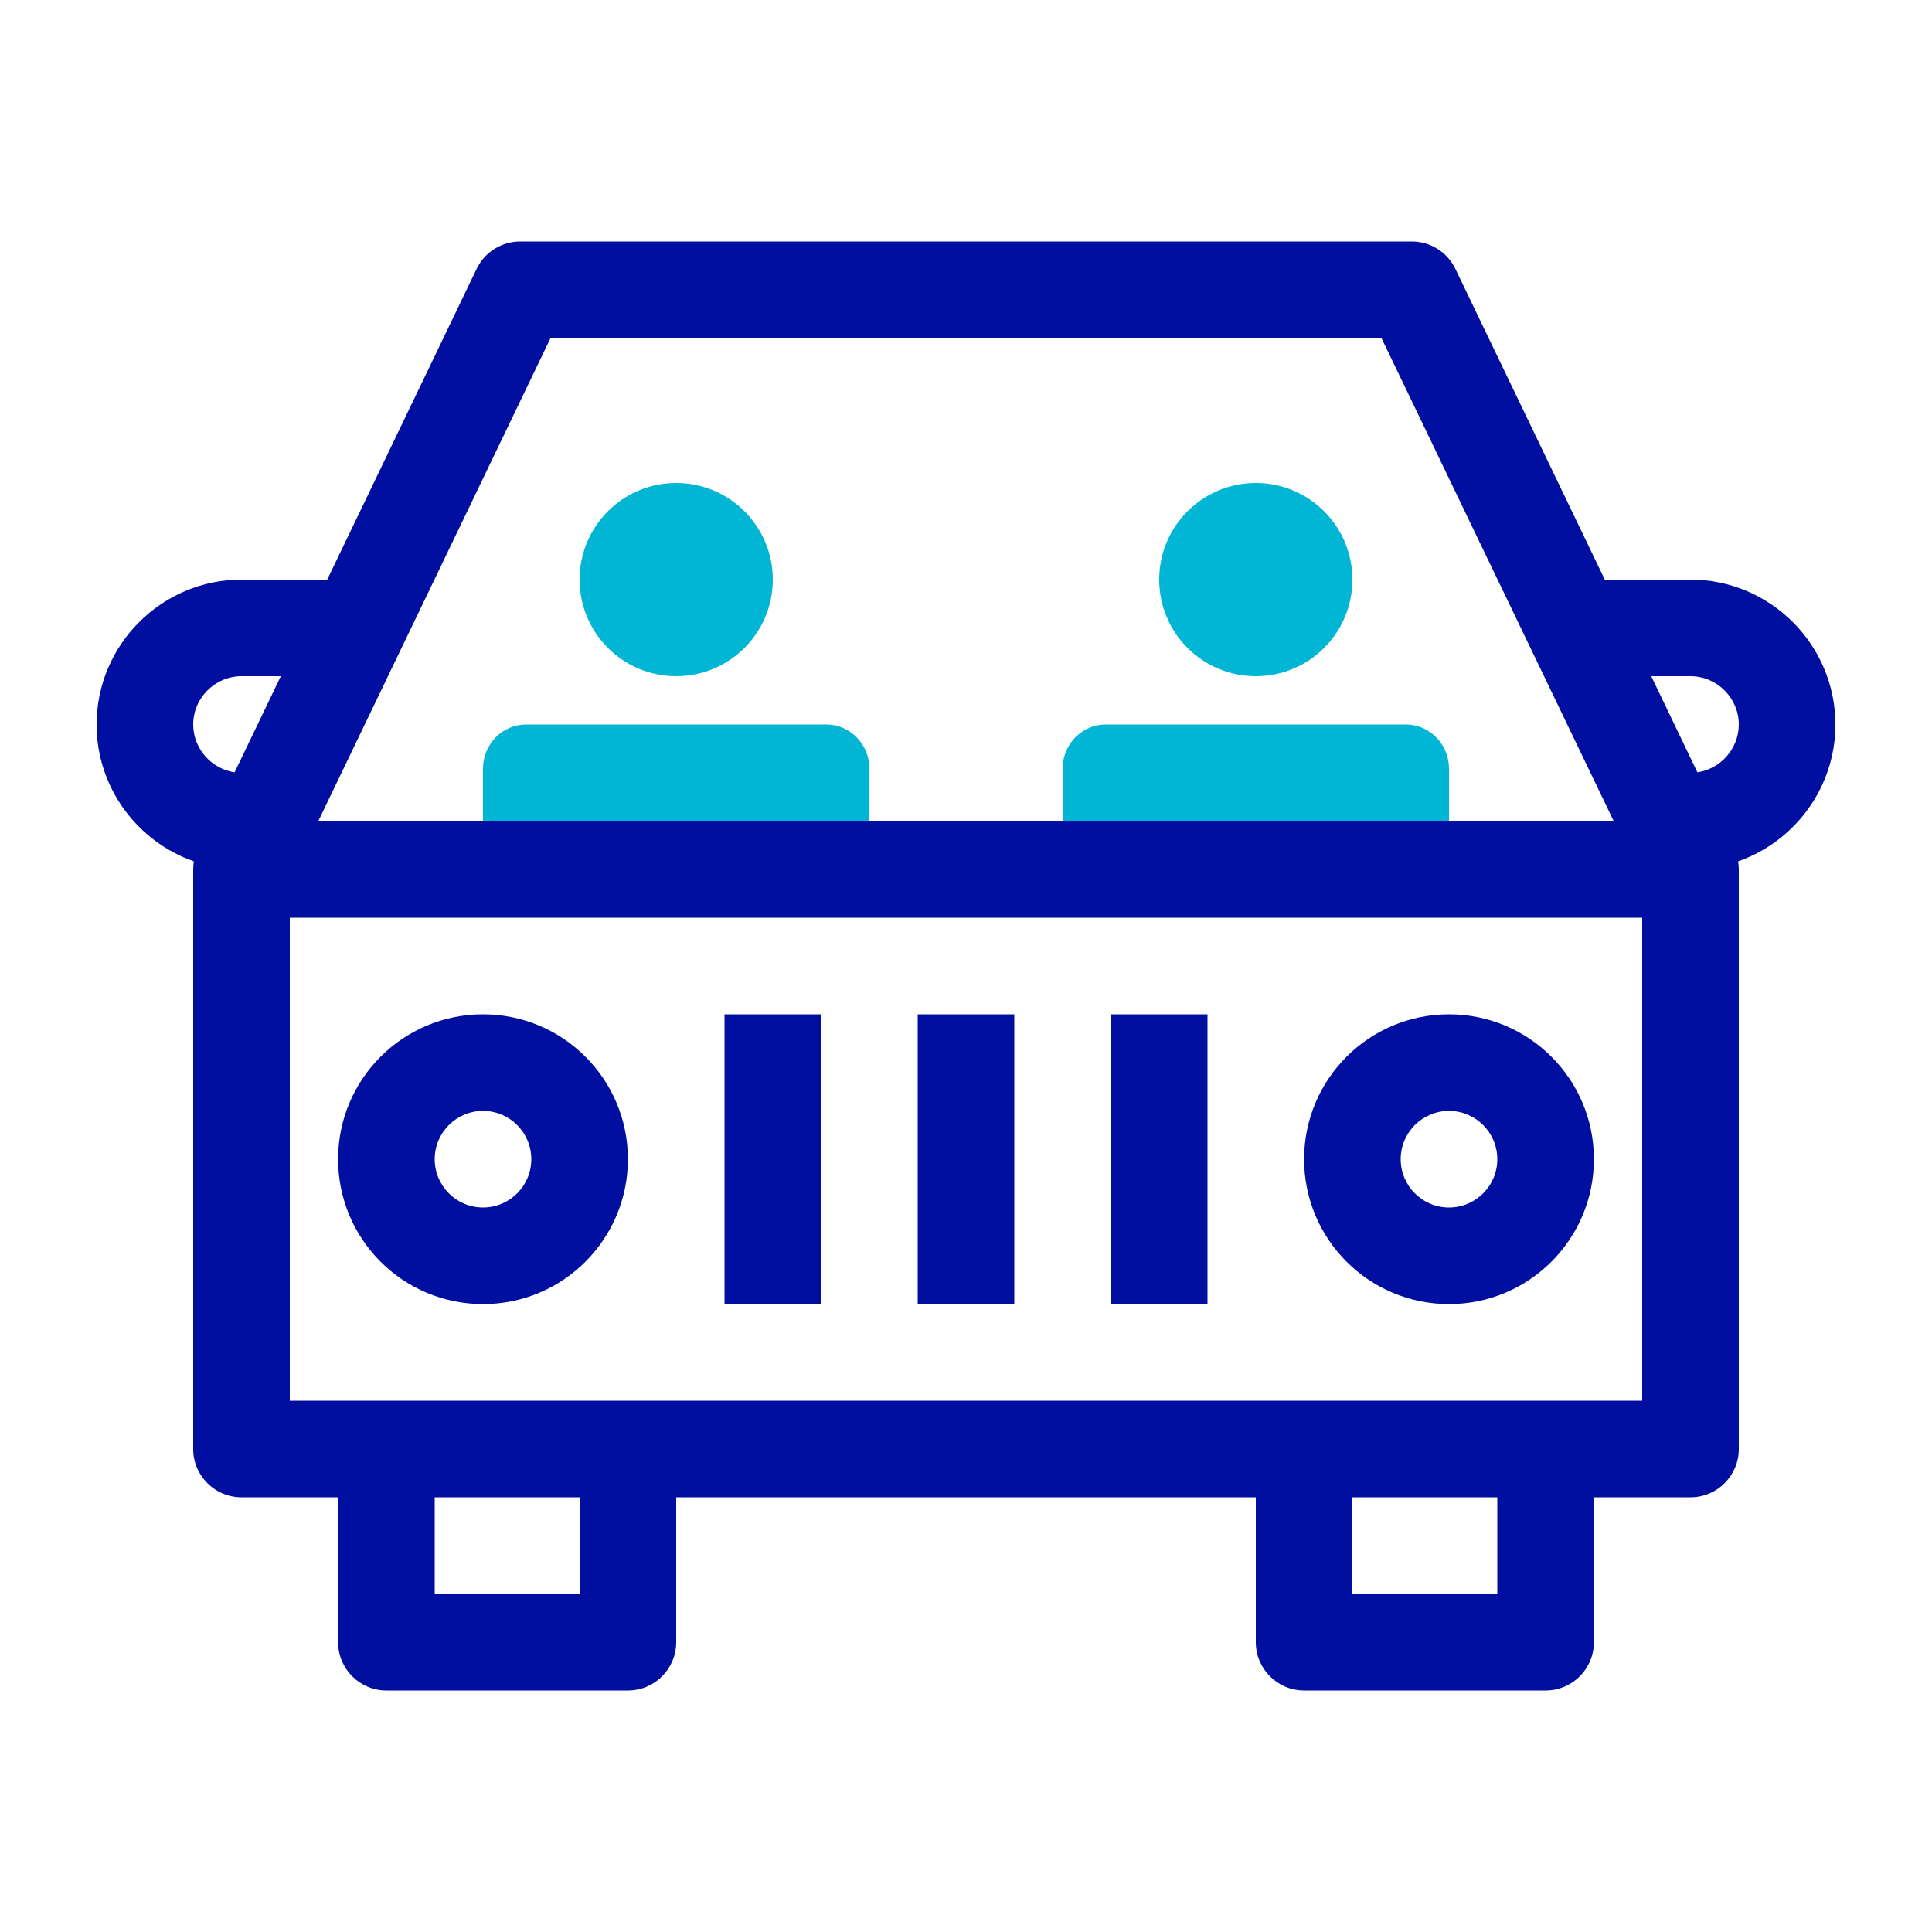 <?xml version="1.0" encoding="UTF-8"?>
<svg xmlns="http://www.w3.org/2000/svg" width="40" height="40" viewBox="0 0 40 40" fill="none">
  <path d="M23.783 18H22V15.914C22 15.41 22.4 15 22.891 15H29.109C29.6 15 30 15.41 30 15.914V18H23.783Z" fill="#00B6D4"></path>
  <path d="M26 14C27.105 14 28 13.105 28 12C28 10.895 27.105 10 26 10C24.895 10 24 10.895 24 12C24 13.105 24.895 14 26 14Z" fill="#00B6D4"></path>
  <path d="M11.783 18H10V15.914C10 15.41 10.4 15 10.891 15H17.109C17.6 15 18 15.41 18 15.914V18H11.783Z" fill="#00B6D4"></path>
  <path d="M14 14C15.105 14 16 13.105 16 12C16 10.895 15.105 10 14 10C12.895 10 12 10.895 12 12C12 13.105 12.895 14 14 14Z" fill="#00B6D4"></path>
  <path fill-rule="evenodd" clip-rule="evenodd" d="M9.868 5.567C10.034 5.22 10.385 5 10.769 5H29.231C29.615 5 29.965 5.22 30.132 5.567L33.225 12H35C36.652 12 38 13.348 38 15C38 16.307 37.157 17.424 35.986 17.833C35.995 17.887 36 17.943 36 18V30C36 30.552 35.552 31 35 31H33V34C33 34.552 32.552 35 32 35H27C26.448 35 26 34.552 26 34V31H14V34C14 34.552 13.552 35 13 35H8C7.448 35 7 34.552 7 34V31H5C4.448 31 4 30.552 4 30V18C4 17.943 4.005 17.887 4.014 17.833C2.843 17.424 2 16.307 2 15C2 13.348 3.348 12 5 12H6.775L9.868 5.567ZM5.814 14L4.857 15.99C4.376 15.919 4 15.499 4 15C4 14.452 4.452 14 5 14H5.814ZM35.143 15.99C35.624 15.919 36 15.499 36 15C36 14.452 35.548 14 35 14H34.187L35.143 15.99ZM28.602 7L33.41 17H6.59L11.398 7H28.602ZM31 31H28V33H31V31ZM32 29H34V19H6V29H8H13H27H32ZM12 31H9V33H12V31ZM9 24C9 23.448 9.448 23 10 23C10.552 23 11 23.448 11 24C11 24.552 10.552 25 10 25C9.448 25 9 24.552 9 24ZM10 21C8.343 21 7 22.343 7 24C7 25.657 8.343 27 10 27C11.657 27 13 25.657 13 24C13 22.343 11.657 21 10 21ZM30 23C29.448 23 29 23.448 29 24C29 24.552 29.448 25 30 25C30.552 25 31 24.552 31 24C31 23.448 30.552 23 30 23ZM27 24C27 22.343 28.343 21 30 21C31.657 21 33 22.343 33 24C33 25.657 31.657 27 30 27C28.343 27 27 25.657 27 24ZM17 21H15V27H17V21ZM19 21H21V27H19V21ZM25 21H23V27H25V21Z" fill="#000F9F"></path>
</svg>
